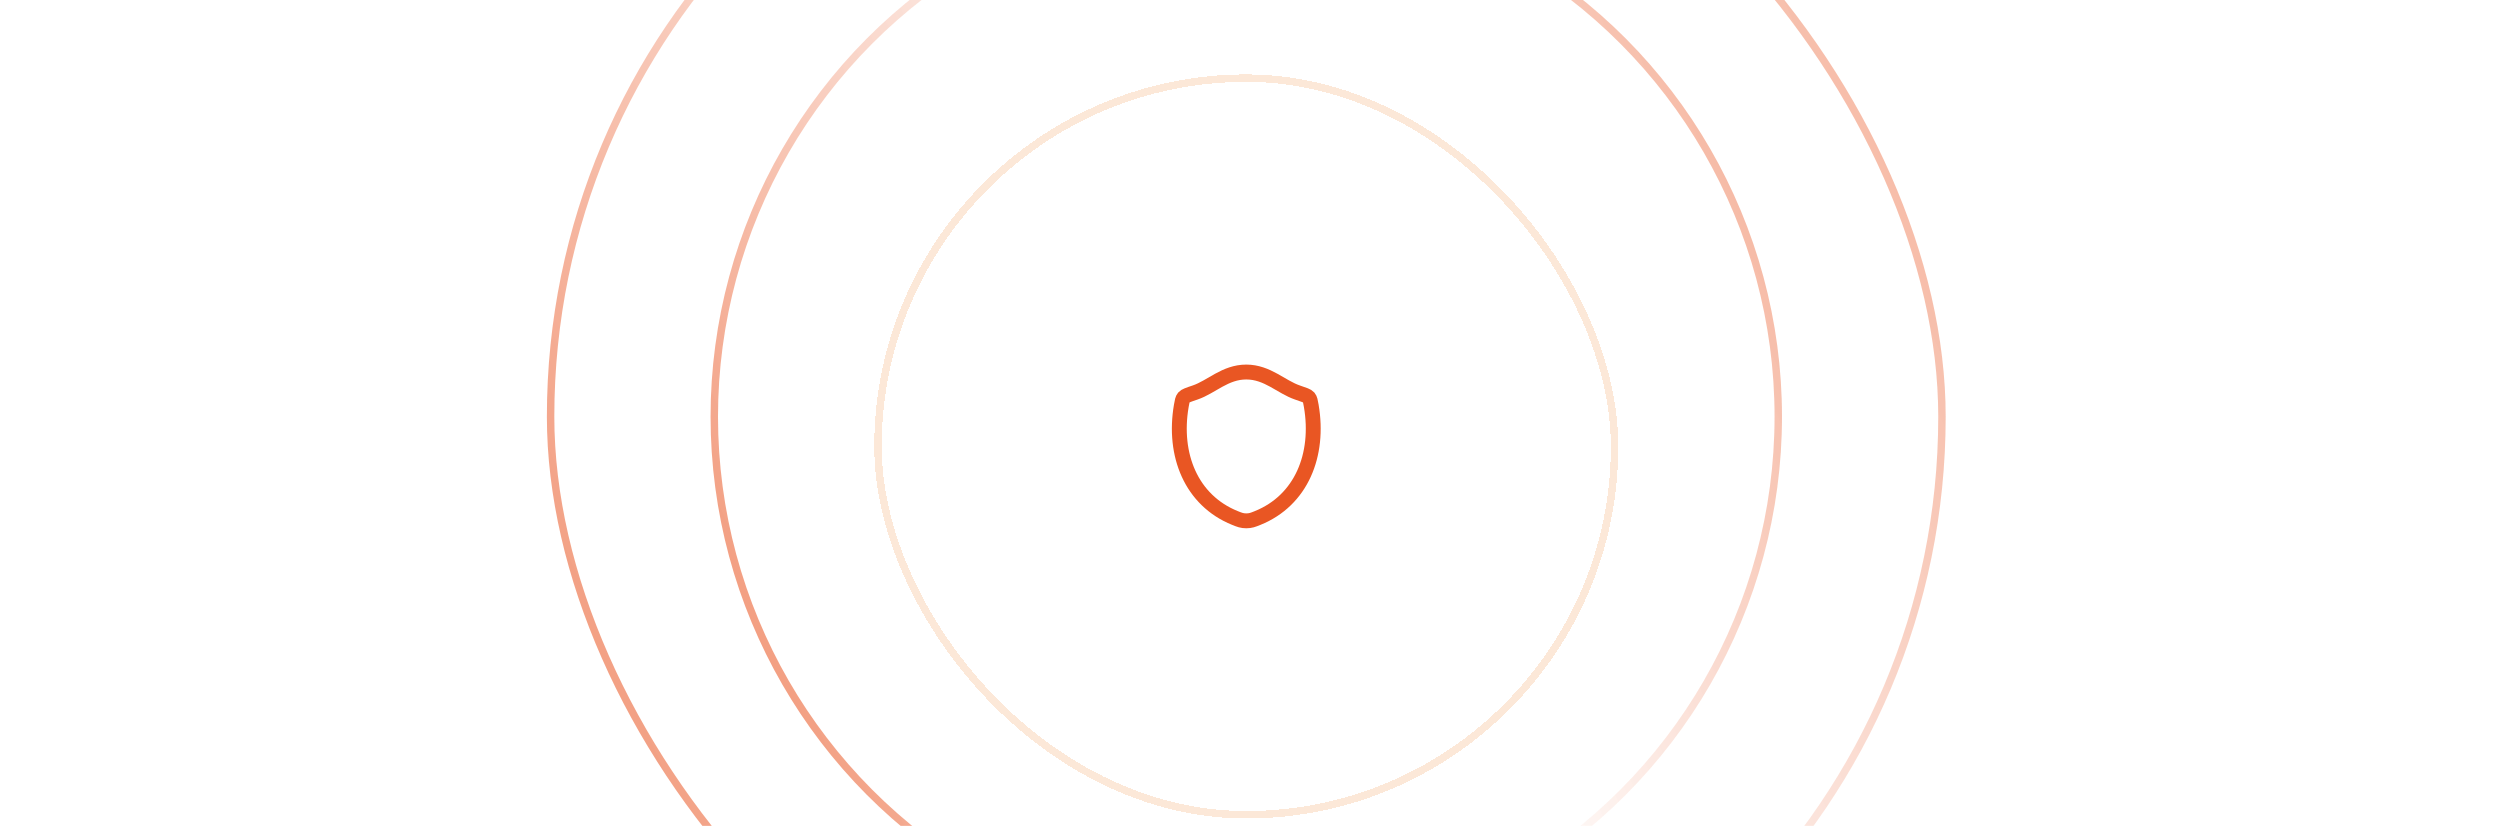 <svg width="336" height="111" viewBox="0 0 336 111" fill="none" xmlns="http://www.w3.org/2000/svg">
<g clip-path="url(#clip0_4187_6423)">
<rect width="335" height="111" transform="translate(0.5)" fill="white"/>
<rect x="74" y="-37.5" width="187" height="187" rx="93.5" stroke="url(#paint0_linear_4187_6423)"/>
<circle cx="167.5" cy="56" r="71.5" stroke="url(#paint1_linear_4187_6423)"/>
<g filter="url(#filter0_d_4187_6423)">
<rect x="117.5" y="6" width="100" height="100" rx="50" fill="white" shape-rendering="crispEdges"/>
<rect x="118" y="6.5" width="99" height="99" rx="49.5" stroke="#FCE8D8" shape-rendering="crispEdges"/>
<path d="M167.498 46C164.649 46 162.801 48.019 160.616 48.755C159.728 49.054 159.283 49.204 159.104 49.415C158.924 49.626 158.871 49.934 158.766 50.55C157.639 57.146 160.102 63.244 165.975 65.618C166.606 65.873 166.922 66 167.501 66C168.081 66 168.397 65.873 169.028 65.618C174.9 63.244 177.361 57.146 176.234 50.55C176.128 49.934 176.076 49.625 175.896 49.414C175.716 49.204 175.272 49.054 174.384 48.755C172.198 48.019 170.348 46 167.498 46Z" stroke="#E95623" stroke-width="2" stroke-linecap="round" stroke-linejoin="round"/>
</g>
</g>
<defs>
<filter id="filter0_d_4187_6423" x="107.1" y="-0.4" width="120.8" height="120.8" filterUnits="userSpaceOnUse" color-interpolation-filters="sRGB">
<feFlood flood-opacity="0" result="BackgroundImageFix"/>
<feColorMatrix in="SourceAlpha" type="matrix" values="0 0 0 0 0 0 0 0 0 0 0 0 0 0 0 0 0 0 127 0" result="hardAlpha"/>
<feOffset dy="4"/>
<feGaussianBlur stdDeviation="5.2"/>
<feComposite in2="hardAlpha" operator="out"/>
<feColorMatrix type="matrix" values="0 0 0 0 0.914 0 0 0 0 0.337 0 0 0 0 0.137 0 0 0 0.25 0"/>
<feBlend mode="normal" in2="BackgroundImageFix" result="effect1_dropShadow_4187_6423"/>
<feBlend mode="normal" in="SourceGraphic" in2="effect1_dropShadow_4187_6423" result="shape"/>
</filter>
<linearGradient id="paint0_linear_4187_6423" x1="345.951" y1="-17.691" x2="22.994" y2="125.774" gradientUnits="userSpaceOnUse">
<stop stop-color="#E95623"/>
<stop offset="0.51" stop-color="white" stop-opacity="0.8"/>
<stop offset="1" stop-color="#E95623"/>
</linearGradient>
<linearGradient id="paint1_linear_4187_6423" x1="304.186" y1="-0.444" x2="56.814" y2="109.444" gradientUnits="userSpaceOnUse">
<stop stop-color="#E95623"/>
<stop offset="0.51" stop-color="white" stop-opacity="0.8"/>
<stop offset="1" stop-color="#E95623"/>
</linearGradient>
<clipPath id="clip0_4187_6423">
<rect width="335" height="111" fill="white" transform="translate(0.5)"/>
</clipPath>
</defs>
</svg>
